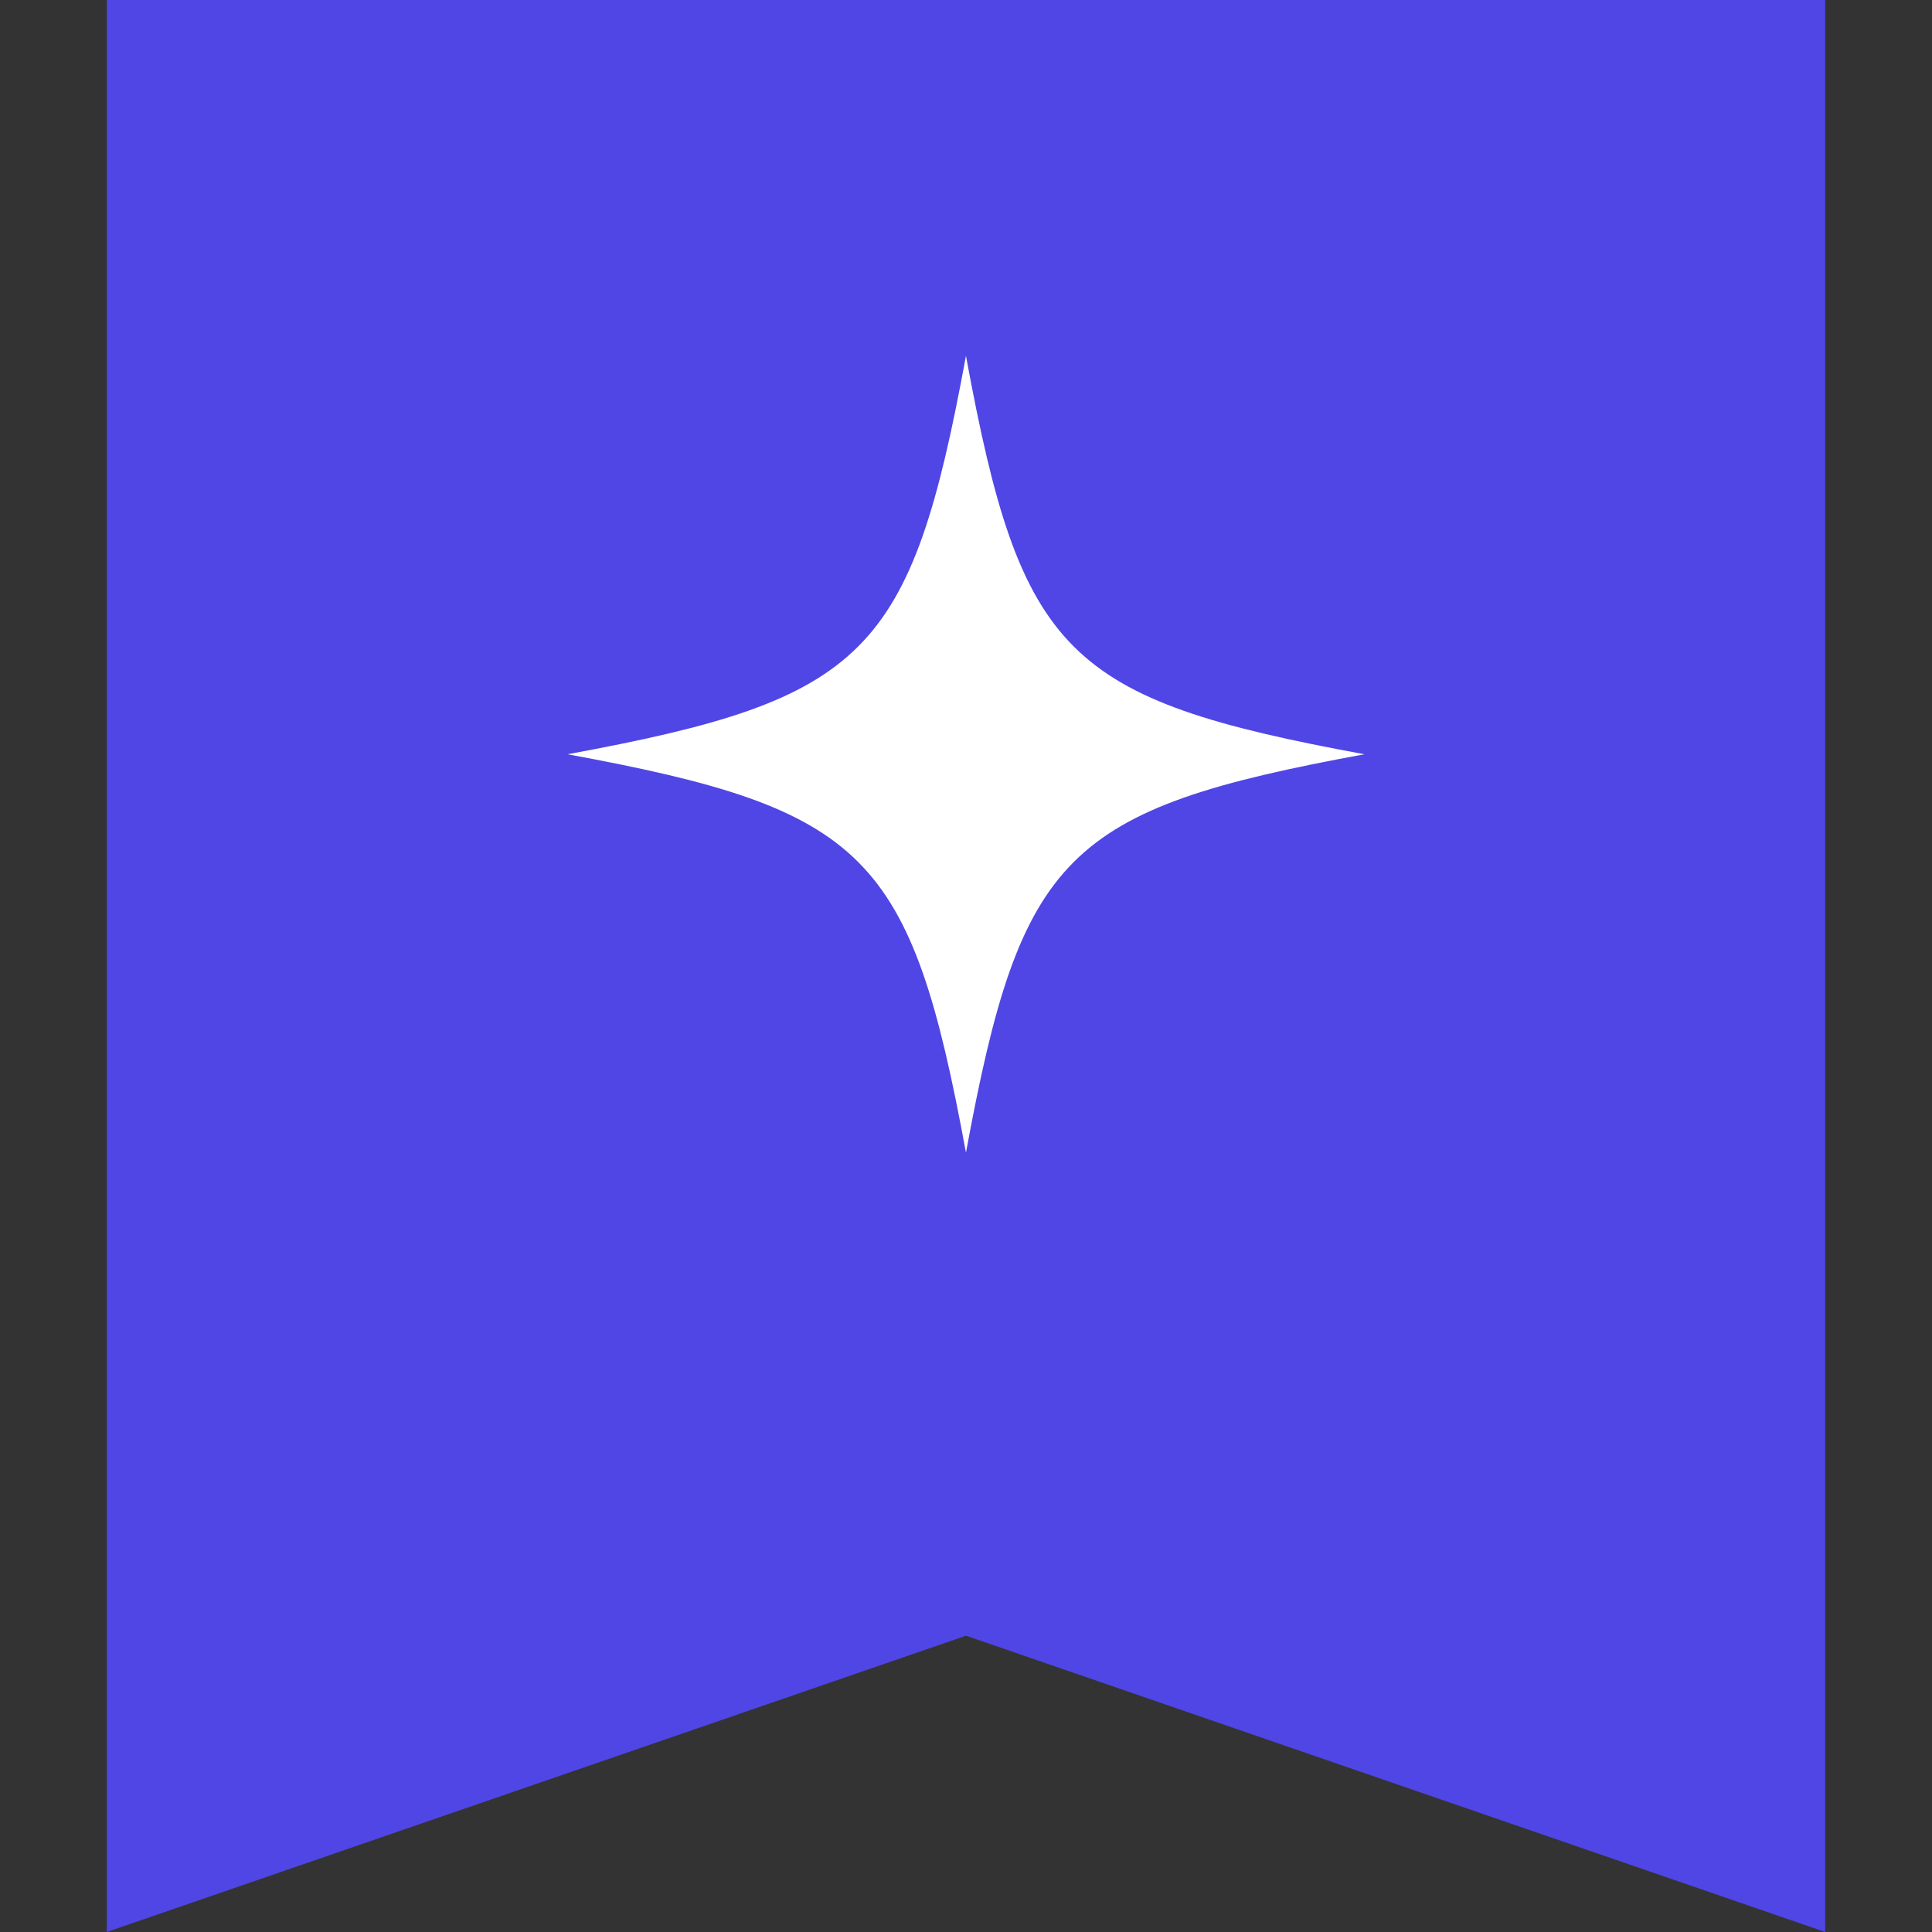 <svg xmlns="http://www.w3.org/2000/svg" xmlns:xlink="http://www.w3.org/1999/xlink" width="256" zoomAndPan="magnify" viewBox="0 0 192 192" height="256" preserveAspectRatio="xMidYMid meet" version="1.0"><rect x="0" y="0" width="192" height="192" fill="#333333" stroke="none"/><defs><clipPath id="23aa79cfc6"><path d="M 10.613 0 L 181.387 0 L 181.387 192 L 10.613 192 Z M 10.613 0 " clip-rule="nonzero"/></clipPath><clipPath id="0f1e48955a"><path d="M 181.387 0 L 181.387 192 L 96 162.555 L 10.613 192 L 10.613 0 Z M 181.387 0 " clip-rule="nonzero"/></clipPath><clipPath id="52df21022b"><path d="M 56.402 35.363 L 135.902 35.363 L 135.902 114.863 L 56.402 114.863 Z M 56.402 35.363 " clip-rule="nonzero"/></clipPath></defs><g clip-path="url(#23aa79cfc6)"><g clip-path="url(#0f1e48955a)"><path fill="#4f46e5" d="M 10.613 0 L 181.387 0 L 181.387 192.121 L 10.613 192.121 Z M 10.613 0 " fill-opacity="1" fill-rule="nonzero"/></g></g><g clip-path="url(#52df21022b)"><path fill="#ffffff" d="M 135.59 74.957 C 105.895 80.422 101.461 84.855 95.996 114.551 C 90.527 84.855 86.098 80.422 56.402 74.957 C 86.098 69.488 90.527 65.059 95.996 35.363 C 101.461 65.059 105.895 69.488 135.59 74.957 Z M 135.59 74.957 " fill-opacity="1" fill-rule="nonzero"/></g></svg>